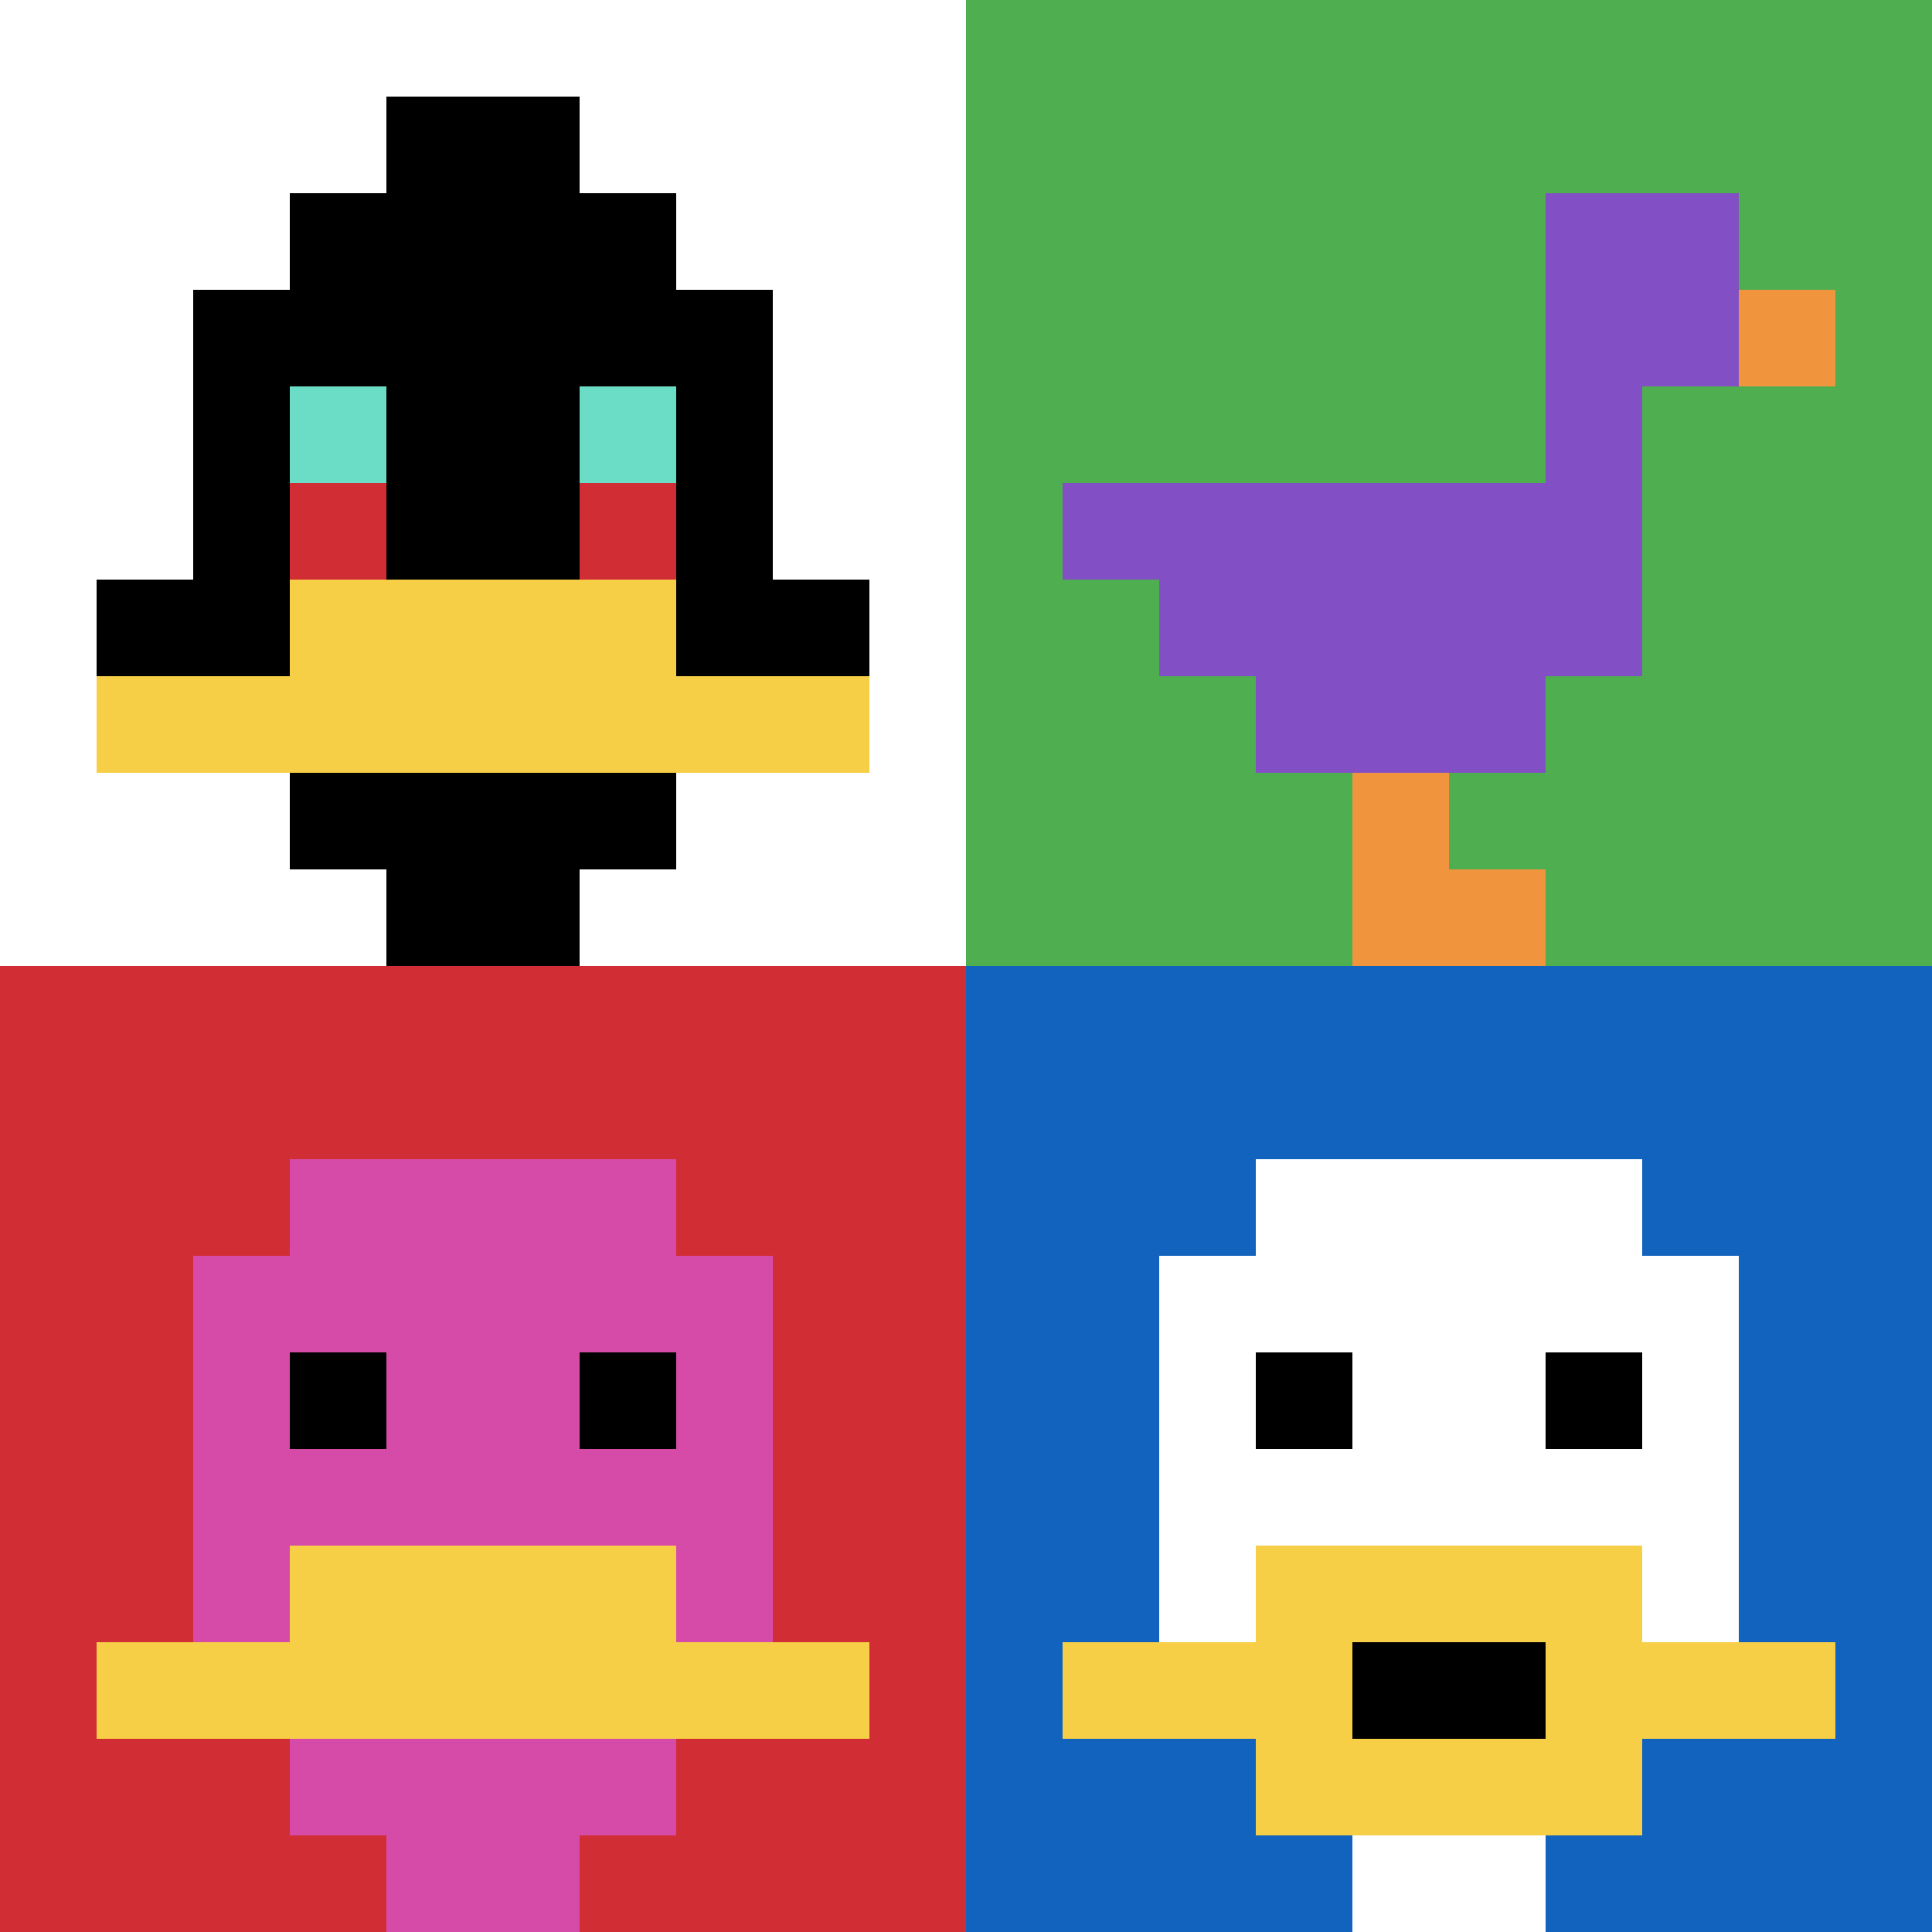 <svg xmlns="http://www.w3.org/2000/svg" version="1.1" width="871" height="871"><title>'goose-pfp-831199' by Dmitri Cherniak</title><desc>seed=831199
backgroundColor=#ffffff
padding=20
innerPadding=0
timeout=500
dimension=2
border=false
Save=function(){return n.handleSave()}
frame=4

Rendered at Sun Sep 15 2024 20:33:56 GMT+0600 (Bangladesh Standard Time)
Generated in &lt;1ms
</desc><defs></defs><rect width="100%" height="100%" fill="#ffffff"></rect><g><g id="0-0"><rect x="0" y="0" height="435.5" width="435.5" fill="#ffffff"></rect><g><rect id="0-0-3-2-4-7" x="130.65" y="87.1" width="174.2" height="304.85" fill="#000000"></rect><rect id="0-0-2-3-6-5" x="87.1" y="130.65" width="261.3" height="217.75" fill="#000000"></rect><rect id="0-0-4-8-2-2" x="174.2" y="348.4" width="87.1" height="87.1" fill="#000000"></rect><rect id="0-0-1-6-8-1" x="43.55" y="261.3" width="348.4" height="43.55" fill="#000000"></rect><rect id="0-0-1-7-8-1" x="43.55" y="304.85" width="348.4" height="43.55" fill="#F7CF46"></rect><rect id="0-0-3-6-4-2" x="130.65" y="261.3" width="174.2" height="87.1" fill="#F7CF46"></rect><rect id="0-0-3-4-1-1" x="130.65" y="174.2" width="43.55" height="43.55" fill="#6BDCC5"></rect><rect id="0-0-6-4-1-1" x="261.3" y="174.2" width="43.55" height="43.55" fill="#6BDCC5"></rect><rect id="0-0-3-5-1-1" x="130.65" y="217.75" width="43.55" height="43.55" fill="#D12D35"></rect><rect id="0-0-6-5-1-1" x="261.3" y="217.75" width="43.55" height="43.55" fill="#D12D35"></rect><rect id="0-0-4-1-2-2" x="174.2" y="43.55" width="87.1" height="87.1" fill="#000000"></rect></g><rect x="0" y="0" stroke="white" stroke-width="0" height="435.5" width="435.5" fill="none"></rect></g><g id="1-0"><rect x="435.5" y="0" height="435.5" width="435.5" fill="#4FAE4F"></rect><g><rect id="435.5-0-6-2-2-2" x="696.8" y="87.1" width="87.1" height="87.1" fill="#834FC4"></rect><rect id="435.5-0-6-2-1-4" x="696.8" y="87.1" width="43.55" height="174.2" fill="#834FC4"></rect><rect id="435.5-0-1-5-5-1" x="479.05" y="217.75" width="217.75" height="43.55" fill="#834FC4"></rect><rect id="435.5-0-2-5-5-2" x="522.6" y="217.75" width="217.75" height="87.1" fill="#834FC4"></rect><rect id="435.5-0-3-5-3-3" x="566.15" y="217.75" width="130.65" height="130.65" fill="#834FC4"></rect><rect id="435.5-0-8-3-1-1" x="783.9" y="130.65" width="43.55" height="43.55" fill="#F0943E"></rect><rect id="435.5-0-4-8-1-2" x="609.7" y="348.4" width="43.55" height="87.1" fill="#F0943E"></rect><rect id="435.5-0-4-9-2-1" x="609.7" y="391.95" width="87.1" height="43.55" fill="#F0943E"></rect></g><rect x="435.5" y="0" stroke="white" stroke-width="0" height="435.5" width="435.5" fill="none"></rect></g><g id="0-1"><rect x="0" y="435.5" height="435.5" width="435.5" fill="#D12D35"></rect><g><rect id="0-435.5-3-2-4-7" x="130.65" y="522.6" width="174.2" height="304.85" fill="#D74BA8"></rect><rect id="0-435.5-2-3-6-5" x="87.1" y="566.15" width="261.3" height="217.75" fill="#D74BA8"></rect><rect id="0-435.5-4-8-2-2" x="174.2" y="783.9" width="87.1" height="87.1" fill="#D74BA8"></rect><rect id="0-435.5-1-7-8-1" x="43.55" y="740.35" width="348.4" height="43.55" fill="#F7CF46"></rect><rect id="0-435.5-3-6-4-2" x="130.65" y="696.8" width="174.2" height="87.1" fill="#F7CF46"></rect><rect id="0-435.5-3-4-1-1" x="130.65" y="609.7" width="43.55" height="43.55" fill="#000000"></rect><rect id="0-435.5-6-4-1-1" x="261.3" y="609.7" width="43.55" height="43.55" fill="#000000"></rect></g><rect x="0" y="435.5" stroke="white" stroke-width="0" height="435.5" width="435.5" fill="none"></rect></g><g id="1-1"><rect x="435.5" y="435.5" height="435.5" width="435.5" fill="#1263BD"></rect><g><rect id="435.5-435.5-3-2-4-7" x="566.15" y="522.6" width="174.2" height="304.85" fill="#ffffff"></rect><rect id="435.5-435.5-2-3-6-5" x="522.6" y="566.15" width="261.3" height="217.75" fill="#ffffff"></rect><rect id="435.5-435.5-4-8-2-2" x="609.7" y="783.9" width="87.1" height="87.1" fill="#ffffff"></rect><rect id="435.5-435.5-1-7-8-1" x="479.05" y="740.35" width="348.4" height="43.55" fill="#F7CF46"></rect><rect id="435.5-435.5-3-6-4-3" x="566.15" y="696.8" width="174.2" height="130.65" fill="#F7CF46"></rect><rect id="435.5-435.5-4-7-2-1" x="609.7" y="740.35" width="87.1" height="43.55" fill="#000000"></rect><rect id="435.5-435.5-3-4-1-1" x="566.15" y="609.7" width="43.55" height="43.55" fill="#000000"></rect><rect id="435.5-435.5-6-4-1-1" x="696.8" y="609.7" width="43.55" height="43.55" fill="#000000"></rect></g><rect x="435.5" y="435.5" stroke="white" stroke-width="0" height="435.5" width="435.5" fill="none"></rect></g></g></svg>